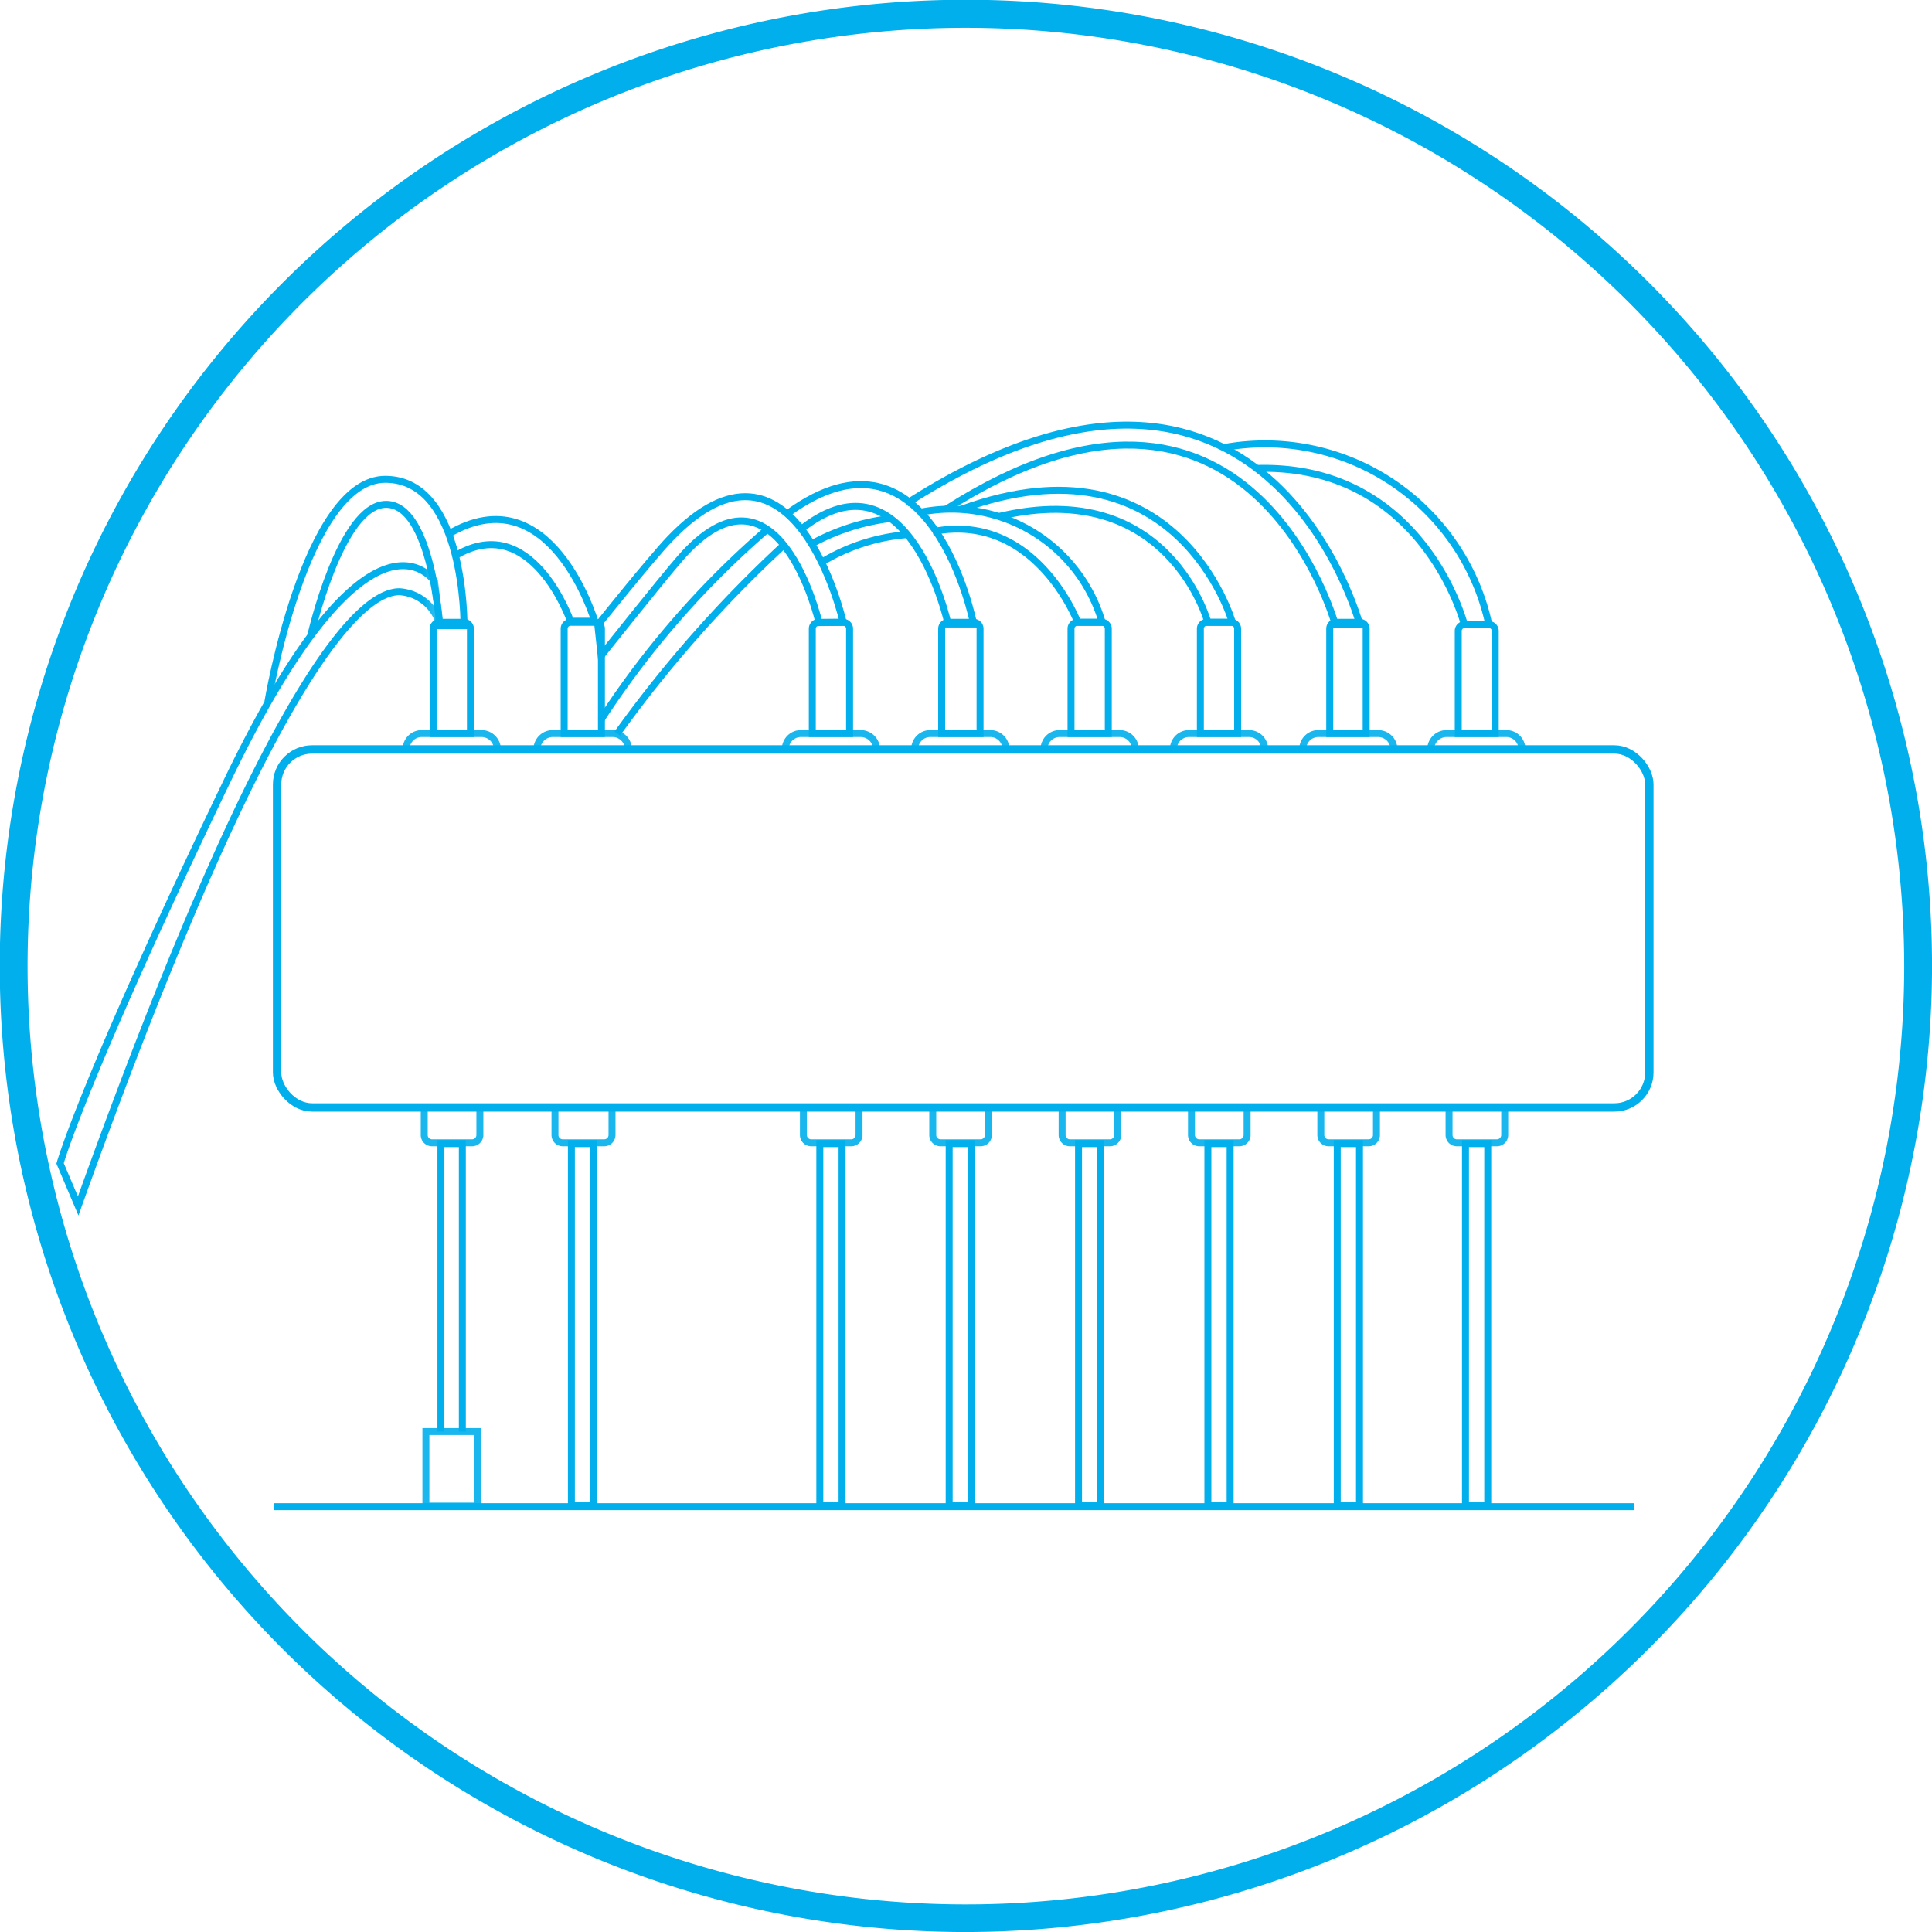 <svg xmlns="http://www.w3.org/2000/svg" xmlns:xlink="http://www.w3.org/1999/xlink" viewBox="0 0 69.45 69.45"><defs><style>.cls-1{fill:url(#未命名的渐变_2);}.cls-2,.cls-3,.cls-4,.cls-7{fill:none;stroke:#00afec;}.cls-2,.cls-3,.cls-7{stroke-miterlimit:10;}.cls-2,.cls-3,.cls-4{stroke-width:0.25px;}.cls-3,.cls-6{opacity:0.9;}.cls-4{stroke-linejoin:round;}.cls-5{mask:url(#mask);}.cls-7{stroke-width:0.3px;}.cls-8{fill:#00afec;}</style><linearGradient id="未命名的渐变_2" x1="9.1" y1="25.94" x2="4.38" y2="42.91" gradientUnits="userSpaceOnUse"><stop offset="0" stop-color="#fff"/><stop offset="0.72"/></linearGradient><mask id="mask" x="-1.31" y="18.71" width="17.62" height="25.97" maskUnits="userSpaceOnUse"><rect class="cls-1" x="-1.31" y="18.71" width="17.62" height="25.97"/></mask></defs><g id="图层_2" data-name="图层 2"><g id="图层_1-2" data-name="图层 1"><path class="cls-2" d="M45.16,16.84c6-.19,7.48,5.61,7.48,5.61h.88A8.23,8.23,0,0,0,44,16.09"/><path class="cls-2" d="M34.55,18.31c7.78-2.84,9.75,4.06,9.75,4.06h-.88S42,17.12,35.93,18.56"/><path class="cls-2" d="M21.6,25.88a32.15,32.15,0,0,1,6-6.87"/><path class="cls-2" d="M28.19,19.58a44.79,44.79,0,0,0-6,6.79"/><path class="cls-2" d="M29.14,19.57A7.86,7.86,0,0,1,32,18.64"/><path class="cls-2" d="M32.58,19.22a7,7,0,0,0-3.06,1"/><path class="cls-2" d="M34,18.31c10.93-7,14,4.14,14,4.14h.88S45.51,9.81,32.59,18.1"/><path class="cls-2" d="M33.53,19.11c3.7-.73,5.21,3.26,5.21,3.26h.88A5.65,5.65,0,0,0,33,18.43"/><path class="cls-2" d="M28.83,19c3.84-3,5.25,3.43,5.25,3.43H35s-1.51-7.71-6.65-4"/><path class="cls-2" d="M30.31,22.37s-1.74-7.69-6.23-3c-.69.72-2.59,3.1-2.59,3.1l.12,1.1s2.11-2.66,2.83-3.49c3.53-4.06,5,2.3,5,2.3Z"/><path class="cls-2" d="M16.33,20c2.77-1.71,4.18,2.33,4.18,2.33h.87s-1.58-5.31-5.26-3.13"/><polyline class="cls-2" points="15.85 51.46 15.85 41.11 16.62 41.11 16.62 51.46"/><rect class="cls-3" x="15.31" y="51.46" width="1.86" height="2.68"/><rect class="cls-2" x="20.54" y="41.11" width="0.8" height="13.02"/><rect class="cls-2" x="29.47" y="41.11" width="0.8" height="13.02"/><rect class="cls-2" x="34.12" y="41.11" width="0.8" height="13.02"/><rect class="cls-2" x="38.77" y="41.11" width="0.8" height="13.02"/><rect class="cls-2" x="43.42" y="41.11" width="0.8" height="13.02"/><rect class="cls-2" x="48.07" y="41.11" width="0.8" height="13.02"/><rect class="cls-2" x="52.68" y="41.11" width="0.8" height="13.02"/><path class="cls-2" d="M11.17,22.85s1.07-4.72,2.71-4.72,1.92,4.36,1.92,4.36h.88s.05-5.26-2.83-5.26-4.22,8-4.22,8"/><path class="cls-2" d="M48,22.37h.88a.23.23,0,0,1,.23.23v3.77a0,0,0,0,1,0,0H47.8a0,0,0,0,1,0,0V22.6A.23.23,0,0,1,48,22.37Z"/><path class="cls-2" d="M43.38,22.37h.88a.23.23,0,0,1,.23.23v3.77a0,0,0,0,1,0,0H43.15a0,0,0,0,1,0,0V22.6A.23.23,0,0,1,43.38,22.37Z"/><path class="cls-2" d="M38.73,22.37h.88a.23.23,0,0,1,.23.23v3.77a0,0,0,0,1,0,0H38.5a0,0,0,0,1,0,0V22.6A.23.23,0,0,1,38.73,22.37Z"/><path class="cls-2" d="M34.08,22.37H35a.23.23,0,0,1,.23.23v3.77a0,0,0,0,1,0,0H33.85a0,0,0,0,1,0,0V22.6A.23.23,0,0,1,34.08,22.37Z"/><path class="cls-2" d="M29.43,22.37h.88a.23.23,0,0,1,.23.23v3.77a0,0,0,0,1,0,0H29.2a0,0,0,0,1,0,0V22.6A.23.23,0,0,1,29.43,22.37Z"/><path class="cls-2" d="M20.51,22.37h.88a.23.23,0,0,1,.23.23v3.77a0,0,0,0,1,0,0H20.28a0,0,0,0,1,0,0V22.6A.23.23,0,0,1,20.51,22.37Z"/><path class="cls-2" d="M52.64,22.45h.88a.23.23,0,0,1,.23.23v3.69a0,0,0,0,1,0,0H52.42a0,0,0,0,1,0,0V22.68A.23.23,0,0,1,52.64,22.45Z"/><path class="cls-3" d="M15.25,39.8h2a0,0,0,0,1,0,0v1a.28.28,0,0,1-.28.28H15.53a.28.28,0,0,1-.28-.28v-1A0,0,0,0,1,15.25,39.8Z"/><path class="cls-3" d="M20,39.8h2a0,0,0,0,1,0,0v1a.28.28,0,0,1-.28.28H20.23a.28.28,0,0,1-.28-.28v-1A0,0,0,0,1,20,39.8Z"/><path class="cls-3" d="M52.09,39.8h2a0,0,0,0,1,0,0v1a.28.28,0,0,1-.28.28H52.37a.28.28,0,0,1-.28-.28v-1A0,0,0,0,1,52.09,39.8Z"/><path class="cls-3" d="M47.48,39.8h2a0,0,0,0,1,0,0v1a.28.28,0,0,1-.28.28H47.76a.28.28,0,0,1-.28-.28v-1A0,0,0,0,1,47.48,39.8Z"/><path class="cls-3" d="M42.83,39.8h2a0,0,0,0,1,0,0v1a.28.28,0,0,1-.28.28H43.11a.28.28,0,0,1-.28-.28v-1A0,0,0,0,1,42.83,39.8Z"/><path class="cls-3" d="M38.18,39.8h2a0,0,0,0,1,0,0v1a.28.28,0,0,1-.28.28H38.46a.28.28,0,0,1-.28-.28v-1A0,0,0,0,1,38.18,39.8Z"/><path class="cls-3" d="M33.53,39.8h2a0,0,0,0,1,0,0v1a.28.28,0,0,1-.28.28H33.81a.28.28,0,0,1-.28-.28v-1A0,0,0,0,1,33.53,39.8Z"/><path class="cls-3" d="M28.88,39.8h2a0,0,0,0,1,0,0v1a.28.28,0,0,1-.28.28H29.16a.28.28,0,0,1-.28-.28v-1A0,0,0,0,1,28.88,39.8Z"/><line class="cls-4" x1="58.74" y1="54.16" x2="9.85" y2="54.16"/><g class="cls-5"><path class="cls-2" d="M15.83,22.56a1.6,1.6,0,0,0-1.47-1.29c-1.2,0-4.4,2.15-11.55,22.08l-.65-1.53s.84-3,6-13.74,7.46-7.18,7.46-7.18Z"/></g><path class="cls-2" d="M15.8,22.37h.88a.23.23,0,0,1,.23.23v3.77a0,0,0,0,1,0,0H15.57a0,0,0,0,1,0,0V22.6A.23.23,0,0,1,15.8,22.37Z"/><g class="cls-6"><path class="cls-2" d="M30.94,26.37H28.8a.56.56,0,0,0-.57.57h3.28A.57.57,0,0,0,30.94,26.37Z"/><path class="cls-2" d="M22,26.37H19.87a.57.57,0,0,0-.57.57h3.29A.57.57,0,0,0,22,26.37Z"/><path class="cls-2" d="M17.31,26.37H15.16a.56.56,0,0,0-.56.57h3.28A.57.57,0,0,0,17.31,26.37Z"/><path class="cls-2" d="M35.59,26.37H33.45a.56.56,0,0,0-.57.57h3.28A.56.56,0,0,0,35.59,26.37Z"/><path class="cls-2" d="M40.24,26.37H38.1a.56.56,0,0,0-.57.57h3.28A.56.56,0,0,0,40.24,26.37Z"/><path class="cls-2" d="M44.89,26.37H42.75a.56.56,0,0,0-.57.57h3.28A.56.56,0,0,0,44.89,26.37Z"/><path class="cls-2" d="M49.54,26.37H47.4a.56.56,0,0,0-.57.57h3.28A.57.57,0,0,0,49.54,26.37Z"/><path class="cls-2" d="M54.15,26.37H52a.57.57,0,0,0-.57.57h3.28A.56.56,0,0,0,54.15,26.37Z"/></g><rect class="cls-7" x="9.96" y="26.94" width="49.33" height="12.87" rx="1.26"/><path class="cls-8" d="M34.44,69.45A34.73,34.73,0,1,1,69.45,35,34.77,34.77,0,0,1,34.44,69.45ZM35,1A33.73,33.73,0,1,0,68.45,35,33.75,33.75,0,0,0,35,1Z"/></g></g></svg>